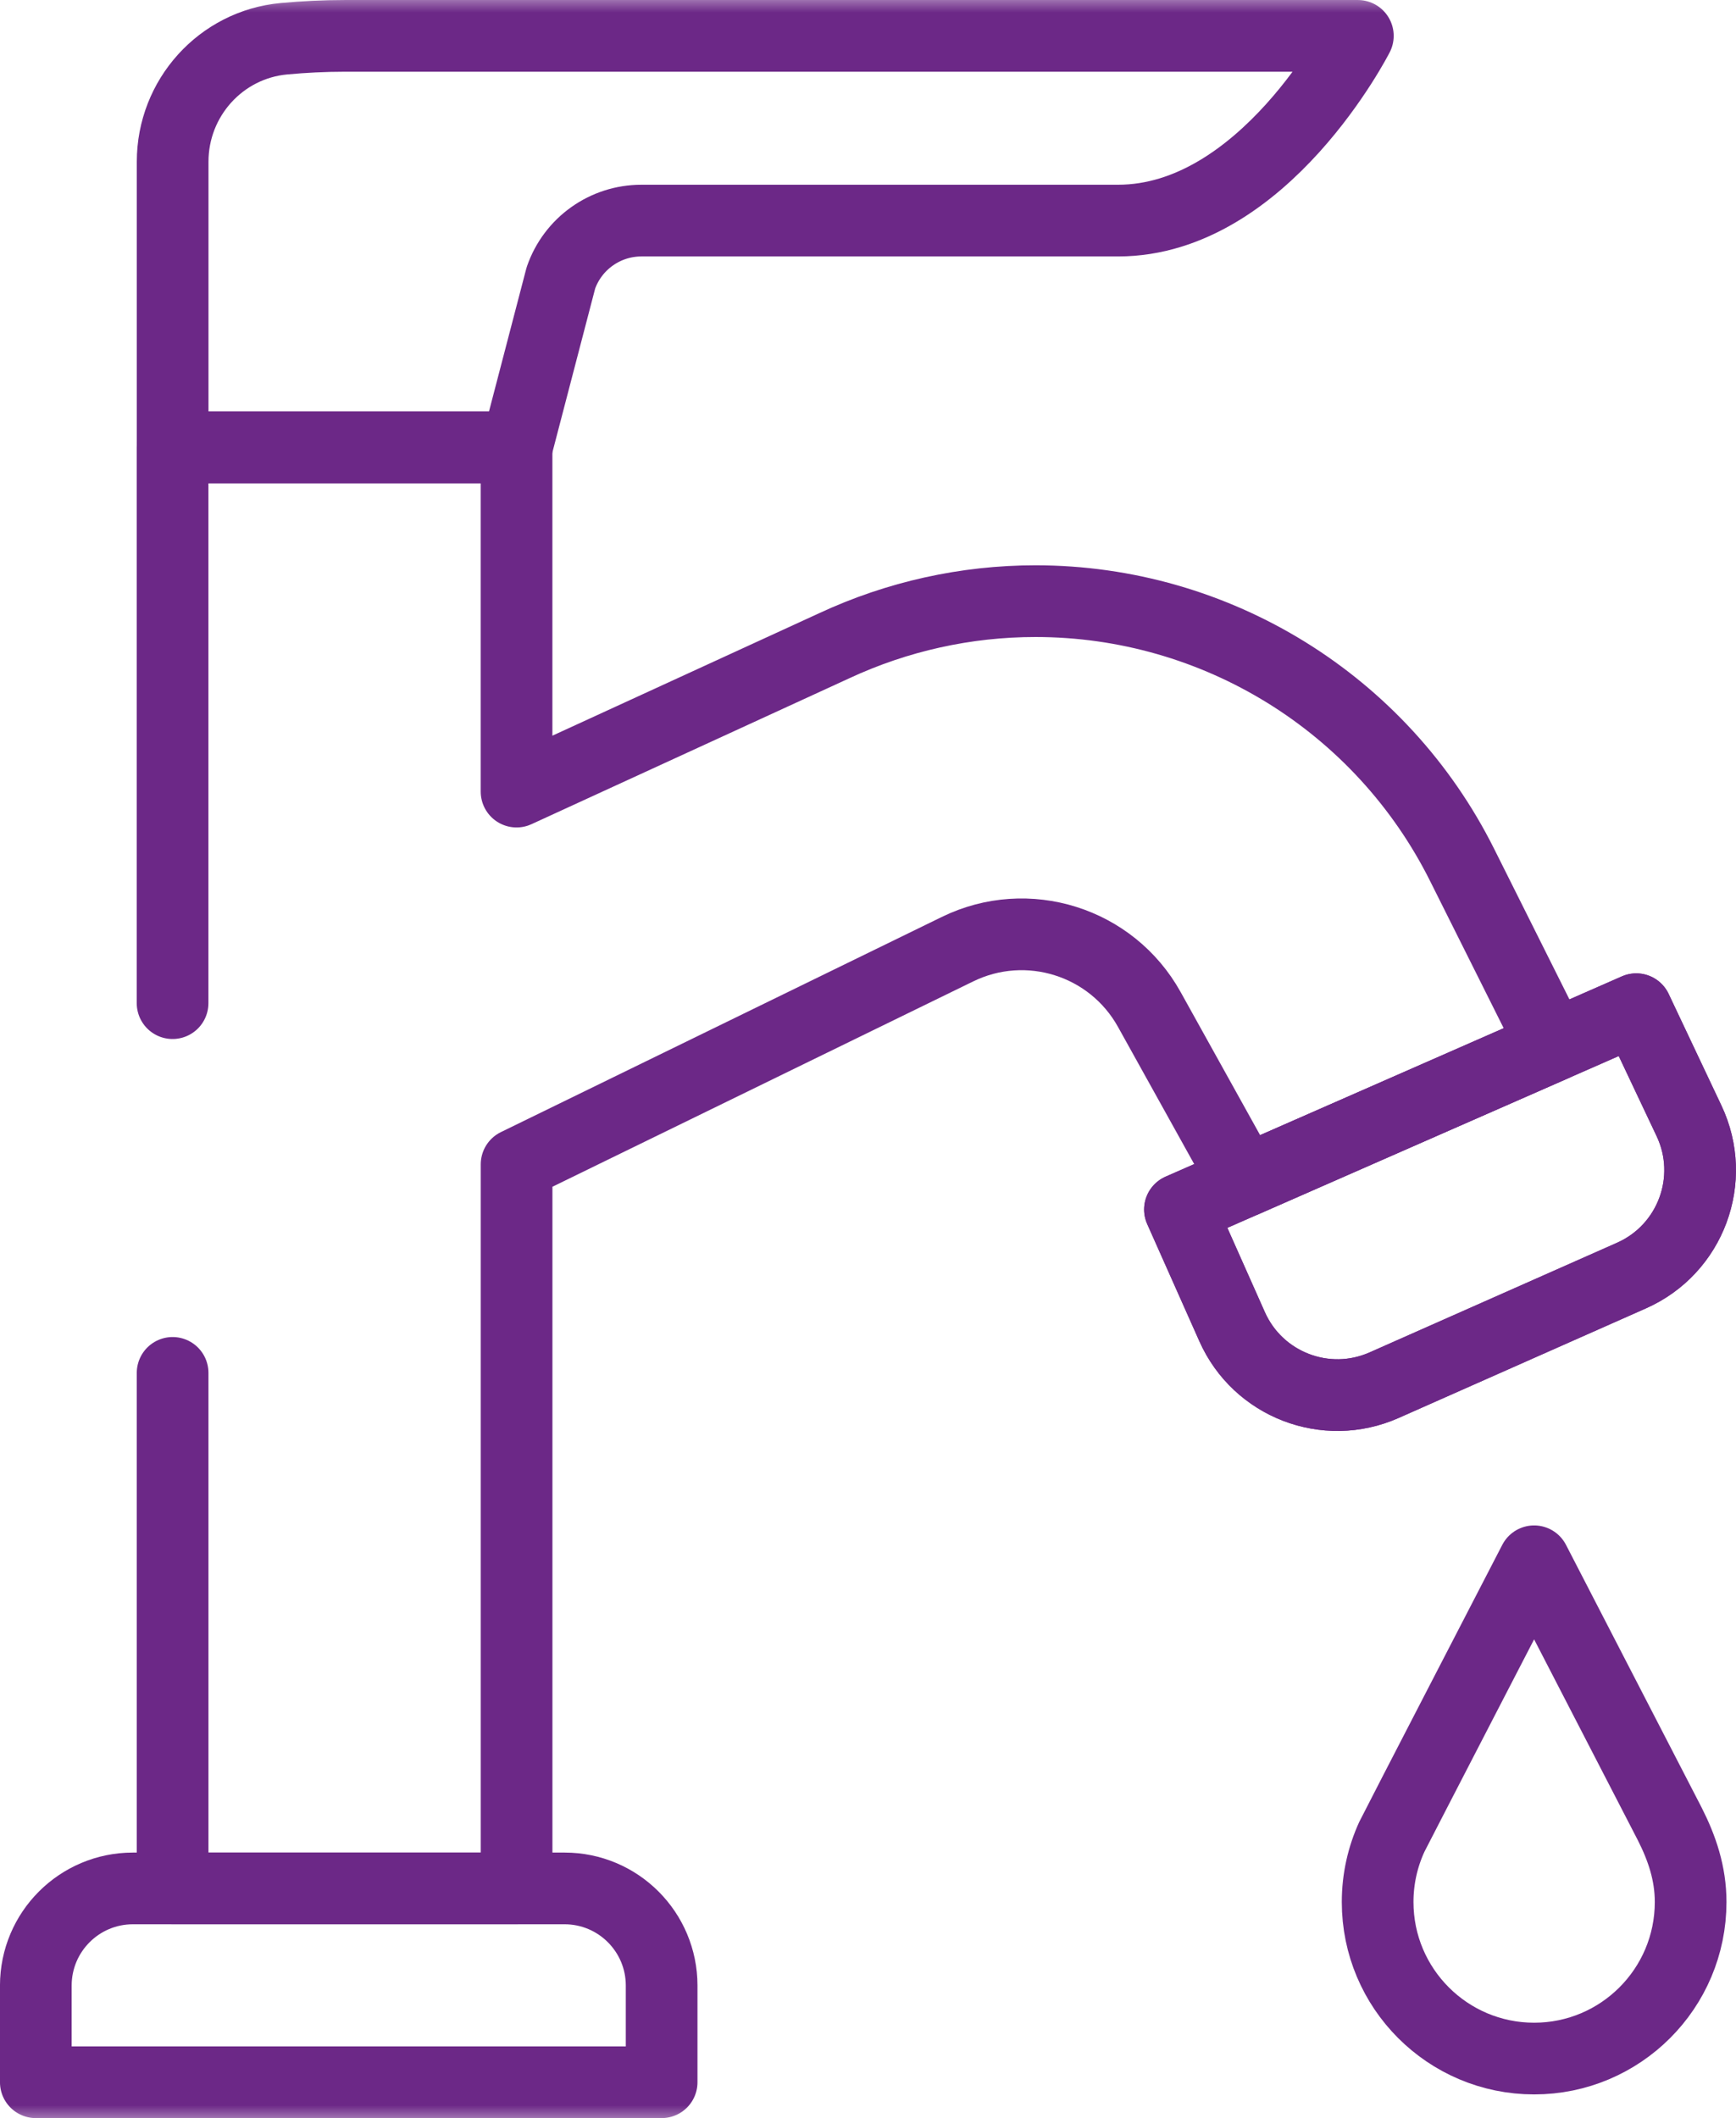 <svg height="57.688" viewBox="0 0 47.299 57.688" width="47.299" xmlns="http://www.w3.org/2000/svg" xmlns:xlink="http://www.w3.org/1999/xlink"><mask id="a" fill="#fff"><path d="m0 58h58v-58h-58z" fill="#fff" fill-rule="evenodd"/></mask><g fill="none" fill-rule="evenodd" mask="url(#a)" stroke-linecap="round" stroke-linejoin="round" transform="matrix(1 0 0 -1 -5.351 57.844)"><g stroke="#6c2887" stroke-width="1.953" transform="translate(6.327 1.133)"><path d="m0 14.04v-14.04h9.372v19.72l12.015 5.861c1.902.928 4.197.205 5.224-1.643l2.598-4.675 8.391 3.682-2.466 4.929c-1.1 2.202-2.776 3.998-4.791 5.244-2.016 1.245-4.372 1.941-6.833 1.941-1.896 0-3.769-.416-5.487-1.216l-8.652-3.971v9.375h-9.372v-15.137" transform="translate(3.727 5.279)"/><path d="m7.957 6.394-3.693 7.15s-3.822-7.385-3.878-7.507c-.247-.54-.386-1.14-.386-1.773 0-2.355 1.909-4.264 4.264-4.264s4.264 1.909 4.264 4.264c0 .776-.233 1.465-.571 2.13z" transform="translate(36.559 .644)"/><path d="m0 5.056 12.432 5.455 1.438-3.04c.755-1.595.047-3.499-1.567-4.214l-6.741-2.986c-1.584-.702-3.437.012-4.141 1.594z" transform="translate(31.173 18.713)"/><path d="m0 5.056 12.432 5.455 1.438-3.04c.755-1.595.047-3.499-1.567-4.214l-6.741-2.986c-1.584-.702-3.437.012-4.141 1.594z" transform="translate(31.173 18.713)"/><path d="m14.406 5.278h-11.76c-1.461 0-2.646-1.184-2.646-2.646v-2.633h17.051v2.633c0 1.461-1.184 2.646-2.645 2.646z"/><path d="m32.293 11.206s-2.561-5.031-6.534-5.031h-12.986c-.989 0-1.87-.626-2.194-1.561l-1.205-4.615h-9.373v7.781c0 1.73 1.31 3.189 3.033 3.348.532.049 1.085.078 1.654.078z" transform="translate(3.727 44.528)"/></g></g></svg>